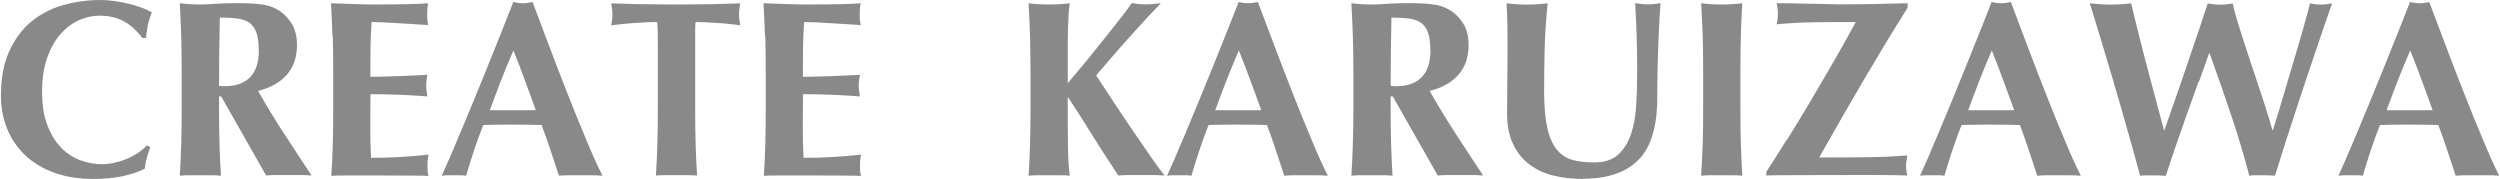 <?xml version="1.0" encoding="UTF-8"?><svg id="_レイヤー_2" xmlns="http://www.w3.org/2000/svg" width="78.79mm" height="5.64mm" viewBox="0 0 223.35 16"><defs><style>.cls-1{fill:#898989;stroke-width:0px;}</style></defs><g id="_メニューバー"><path class="cls-1" d="M13.04,14.13c-.09.32-.15.64-.18.95-1.21.61-2.74.92-4.58.92-1.3,0-2.46-.18-3.49-.55s-1.89-.88-2.6-1.55c-.71-.67-1.25-1.45-1.63-2.37-.37-.91-.56-1.9-.56-2.96,0-1.56.24-2.88.73-3.96.49-1.08,1.14-1.97,1.95-2.65.82-.68,1.76-1.18,2.84-1.49,1.08-.31,2.21-.47,3.39-.47.39,0,.8.03,1.23.09.43.06.85.14,1.26.24s.79.21,1.16.35c.37.13.68.28.93.43-.15.37-.27.75-.35,1.13-.08.38-.14.77-.17,1.16h-.31c-.57-.72-1.15-1.23-1.75-1.54-.6-.31-1.3-.46-2.11-.46-.6,0-1.2.13-1.81.4-.61.27-1.16.68-1.65,1.23-.49.55-.89,1.26-1.2,2.12-.31.86-.46,1.89-.46,3.09s.16,2.14.47,2.95c.31.82.72,1.48,1.22,2,.5.52,1.07.89,1.71,1.13.64.24,1.28.36,1.92.36.36,0,.73-.04,1.1-.12.37-.08.74-.19,1.1-.34.36-.14.7-.32,1.02-.53.32-.21.6-.44.84-.7l.29.18c-.12.31-.22.63-.31.95Z"/><path class="cls-1" d="M19.5,8.64v.92c0,1.24.01,2.35.04,3.31.03.96.07,1.91.13,2.84-.25-.03-.53-.04-.83-.04h-2.02c-.3,0-.58.01-.83.04.06-.93.1-1.87.13-2.84.03-.96.04-2.07.04-3.31v-3.05c0-1.24-.02-2.34-.04-3.31-.03-.96-.08-1.93-.13-2.91.25.03.53.06.83.08.3.02.64.03,1.01.03.4,0,.86-.02,1.38-.06.52-.04,1.16-.06,1.92-.06.57,0,1.06.02,1.46.04.4.03.75.08,1.04.13.29.06.55.14.76.24.22.1.42.21.62.35.45.33.8.74,1.07,1.22.26.49.39,1.07.39,1.74,0,1.09-.3,1.98-.9,2.67-.6.69-1.46,1.18-2.58,1.46.72,1.27,1.49,2.54,2.31,3.8.82,1.26,1.65,2.52,2.47,3.76-.34-.03-.68-.04-1.01-.04h-2.03c-.34,0-.68.01-1.02.04l-4.02-7.07h-.2ZM23.05,4.51c0-.66-.07-1.18-.2-1.57-.13-.39-.34-.68-.62-.89s-.64-.33-1.08-.39c-.44-.06-.97-.09-1.58-.09-.04,2.03-.07,4.07-.07,6.1.09.02.18.03.26.03.08,0,.16.01.24.01.99,0,1.74-.27,2.27-.8.52-.53.79-1.34.79-2.41Z"/><path class="cls-1" d="M29.64,3.2c-.03-.96-.08-1.93-.13-2.91.67.02,1.34.04,2,.07.66.03,1.32.04,2,.04,1.11,0,2.09-.01,2.95-.03.86-.02,1.44-.05,1.74-.08-.06.24-.09.55-.09.94,0,.24,0,.43.02.56.01.13.04.28.07.45-.43-.03-.91-.06-1.42-.09-.52-.03-1.02-.06-1.5-.09s-.92-.05-1.31-.07c-.39-.01-.67-.02-.83-.02-.06.82-.09,1.64-.1,2.45,0,.81-.01,1.62-.01,2.45.97-.01,1.85-.04,2.64-.07.79-.03,1.6-.07,2.46-.11-.04.25-.08.45-.09.58-.02.13-.02.28-.02.43,0,.12.01.24.03.37.02.13.05.31.08.55-1.71-.13-3.4-.2-5.09-.2,0,.48,0,.96-.01,1.44,0,.48-.01.96-.01,1.44,0,.97.02,1.91.07,2.81.85,0,1.71-.02,2.56-.07.85-.04,1.71-.12,2.58-.22-.03.16-.05.31-.07.45-.02.13-.02.32-.02.56s0,.43.02.56c.01.13.04.25.07.34-.4-.02-.9-.03-1.49-.03-.59,0-1.4-.01-2.44-.01h-3.56c-.34,0-.59,0-.76.01-.17,0-.32.02-.44.03.06-.93.1-1.87.13-2.84.03-.96.04-2.07.04-3.31v-3.05c0-1.24-.02-2.34-.04-3.31Z"/><path class="cls-1" d="M53.77,15.71c-.36-.03-.7-.04-1.02-.04h-1.91c-.32,0-.64.01-.95.04-.24-.73-.49-1.48-.74-2.24-.25-.76-.52-1.53-.81-2.29-.48-.01-.96-.03-1.44-.03-.48,0-.96-.01-1.44-.01-.39,0-.78,0-1.17.01-.39,0-.78.02-1.17.03-.3.76-.58,1.53-.83,2.29-.25.76-.49,1.51-.7,2.24-.18-.03-.36-.04-.53-.04h-1.07c-.18,0-.37.01-.58.04.18-.39.42-.93.72-1.62s.63-1.47.99-2.33c.36-.87.74-1.8,1.16-2.79.41-1,.82-2,1.23-3.02.41-1.02.82-2.02,1.21-3.01.4-.99.76-1.91,1.09-2.76.15.03.29.06.43.08.13.02.28.03.43.03s.29-.01.43-.03c.13-.02.28-.05.43-.08.48,1.27.99,2.63,1.54,4.08.55,1.45,1.1,2.88,1.65,4.27.55,1.4,1.09,2.73,1.62,3.98.52,1.26,1,2.32,1.44,3.19ZM45.82,4.51c-.39.9-.76,1.78-1.1,2.66-.34.88-.68,1.77-1.01,2.68h4.11c-.33-.91-.65-1.81-.98-2.68-.32-.88-.66-1.76-1.02-2.66Z"/><path class="cls-1" d="M58.72,2.76c0-.36-.03-.62-.06-.79-.22,0-.5,0-.83.02s-.68.03-1.05.06c-.37.02-.76.05-1.14.09-.39.04-.75.08-1.08.12.03-.16.06-.33.08-.49s.03-.33.03-.49-.01-.33-.03-.49c-.02-.16-.05-.33-.08-.49.51.02.97.03,1.38.04.41.02.83.03,1.26.03.43,0,.89.01,1.39.02.5,0,1.1.01,1.81.01s1.3,0,1.81-.01c.5,0,.96-.01,1.38-.02s.83-.02,1.22-.03c.4-.01.83-.03,1.29-.04-.03.16-.06.33-.08.49-.02.16-.03.33-.03.49s.01.33.03.49.05.33.08.49c-.3-.04-.64-.09-1.01-.12-.37-.04-.74-.07-1.11-.09-.37-.02-.71-.04-1.04-.06-.33-.01-.61-.02-.83-.02-.02.08-.03.18-.03.31s-.01.29-.01.47v6.8c0,1.24.01,2.35.04,3.31.03.96.07,1.91.13,2.84-.25-.03-.53-.04-.83-.04h-2.02c-.3,0-.58.01-.83.04.06-.93.1-1.87.13-2.84.03-.96.04-2.07.04-3.31V3.95c0-.43,0-.83-.01-1.19Z"/><path class="cls-1" d="M68.31,3.2c-.03-.96-.08-1.93-.13-2.91.67.02,1.34.04,2,.07.66.03,1.32.04,2,.04,1.11,0,2.09-.01,2.95-.03.86-.02,1.44-.05,1.74-.08-.06.24-.09.55-.09.94,0,.24,0,.43.02.56.01.13.04.28.07.45-.43-.03-.91-.06-1.42-.09-.52-.03-1.02-.06-1.5-.09s-.92-.05-1.31-.07c-.39-.01-.67-.02-.83-.02-.06.82-.09,1.64-.1,2.45,0,.81-.01,1.62-.01,2.45.97-.01,1.85-.04,2.64-.07.79-.03,1.6-.07,2.46-.11-.04.25-.08.45-.09.58-.02.13-.02.28-.02.43,0,.12.01.24.03.37.02.13.05.31.08.55-1.71-.13-3.4-.2-5.09-.2,0,.48,0,.96-.01,1.44,0,.48-.01.96-.01,1.44,0,.97.02,1.91.07,2.81.85,0,1.71-.02,2.56-.07.85-.04,1.71-.12,2.58-.22-.03.16-.05.31-.07.45-.02.13-.02.32-.02.56s0,.43.02.56c.01.13.04.25.07.34-.4-.02-.9-.03-1.49-.03-.59,0-1.4-.01-2.44-.01h-3.56c-.34,0-.59,0-.76.01-.17,0-.32.02-.44.03.06-.93.1-1.87.13-2.84.03-.96.04-2.07.04-3.31v-3.05c0-1.24-.02-2.34-.04-3.31Z"/><path class="cls-1" d="M95.4,12.93c.01,1.17.07,2.09.16,2.78-.25-.03-.53-.04-.83-.04h-2.02c-.3,0-.58.01-.83.04.06-.93.1-1.87.13-2.84.03-.96.04-2.07.04-3.31v-3.05c0-1.24-.02-2.34-.04-3.31-.03-.96-.08-1.93-.13-2.91.25.03.53.06.83.08.3.02.64.03,1.01.03s.71-.01,1.01-.03c.3-.02.58-.05.83-.08-.08.45-.12,1.12-.15,2.02s-.03,1.89-.03,2.98v2.15c.51-.6,1.05-1.25,1.64-1.96.58-.71,1.14-1.4,1.68-2.08s1.02-1.29,1.46-1.85c.43-.56.75-.98.94-1.27.21.03.42.06.63.08.21.02.42.03.63.03s.42-.01.64-.03c.22-.02.45-.05.71-.08-.25.25-.64.67-1.17,1.23-.52.57-1.08,1.18-1.67,1.84-.59.66-1.16,1.3-1.69,1.92-.54.62-.96,1.11-1.26,1.47.48.73,1.01,1.54,1.59,2.42.58.88,1.16,1.75,1.74,2.59s1.11,1.62,1.6,2.33c.49.71.89,1.25,1.19,1.61-.43-.03-.82-.04-1.17-.04h-1.99c-.32,0-.65.01-.98.04-.76-1.14-1.51-2.29-2.24-3.47-.73-1.17-1.48-2.35-2.24-3.51h-.04c0,1.63,0,3.03.02,4.2Z"/><path class="cls-1" d="M118.62,15.71c-.36-.03-.7-.04-1.02-.04h-1.91c-.32,0-.64.01-.95.04-.24-.73-.49-1.48-.74-2.24-.25-.76-.52-1.53-.81-2.29-.48-.01-.96-.03-1.44-.03-.48,0-.96-.01-1.44-.01-.39,0-.78,0-1.17.01-.39,0-.78.02-1.17.03-.3.76-.58,1.53-.83,2.29-.25.76-.49,1.51-.7,2.24-.18-.03-.36-.04-.53-.04h-1.07c-.18,0-.37.01-.58.04.18-.39.42-.93.72-1.62s.63-1.47.99-2.33c.36-.87.74-1.8,1.16-2.79.41-1,.82-2,1.23-3.02.41-1.02.82-2.02,1.21-3.01.4-.99.76-1.91,1.09-2.76.15.03.29.06.43.08.13.02.28.03.43.03s.29-.01.43-.03c.13-.02.28-.05.43-.08.48,1.27.99,2.63,1.54,4.08.55,1.45,1.1,2.88,1.65,4.27.55,1.4,1.09,2.73,1.62,3.98.52,1.26,1,2.32,1.44,3.19ZM110.68,4.51c-.39.9-.76,1.78-1.1,2.66-.34.88-.68,1.77-1.01,2.68h4.11c-.33-.91-.65-1.81-.98-2.68-.32-.88-.66-1.76-1.02-2.66Z"/><path class="cls-1" d="M124.25,8.64v.92c0,1.24.01,2.35.04,3.31s.07,1.91.13,2.84c-.25-.03-.53-.04-.83-.04h-2.02c-.3,0-.58.01-.83.04.06-.93.1-1.87.13-2.84.03-.96.05-2.07.05-3.31v-3.05c0-1.24-.02-2.34-.05-3.31-.03-.96-.08-1.93-.13-2.91.25.03.53.06.83.08.3.02.64.03,1.01.03.4,0,.86-.02,1.38-.06.52-.04,1.16-.06,1.92-.06.57,0,1.05.02,1.46.04.4.03.75.08,1.04.13.29.06.54.14.76.24s.42.21.62.35c.45.33.8.74,1.07,1.22.26.49.39,1.07.39,1.74,0,1.09-.3,1.98-.9,2.67-.6.69-1.46,1.18-2.58,1.46.72,1.27,1.49,2.54,2.31,3.8.82,1.26,1.64,2.52,2.47,3.76-.34-.03-.68-.04-1.01-.04h-2.03c-.34,0-.68.01-1.02.04l-4.02-7.07h-.2ZM127.8,4.51c0-.66-.07-1.18-.2-1.57-.13-.39-.34-.68-.62-.89-.28-.2-.64-.33-1.08-.39-.44-.06-.97-.09-1.58-.09-.04,2.03-.07,4.07-.07,6.1.09.02.18.03.26.03.08,0,.16.01.24.01.99,0,1.74-.27,2.27-.8.52-.53.79-1.34.79-2.41Z"/><path class="cls-1" d="M141.49,16c-.96,0-1.85-.1-2.68-.3-.83-.2-1.55-.54-2.17-1.01s-1.1-1.08-1.45-1.82-.53-1.64-.53-2.7c0-.6,0-1.13.01-1.6,0-.47.01-.91.01-1.31s0-.79.01-1.17c0-.37.01-.76.01-1.17,0-1.21,0-2.19-.02-2.94-.02-.75-.04-1.31-.07-1.68.3.03.61.06.92.08.32.02.62.03.92.03s.61-.01.92-.03c.31-.02.62-.05.92-.08-.15,1.45-.24,2.8-.27,4.05-.03,1.25-.05,2.52-.05,3.8,0,1.36.1,2.46.29,3.3s.48,1.48.86,1.94c.38.46.85.76,1.4.91.55.15,1.2.22,1.93.22.9,0,1.6-.22,2.11-.67.51-.45.89-1.05,1.16-1.8.26-.75.42-1.6.48-2.57.06-.96.09-1.97.09-3.02s-.01-2.06-.04-3.09c-.03-1.02-.08-2.05-.14-3.09.21.03.41.06.61.08.19.02.37.03.54.03.2,0,.38-.01.56-.03.18-.02.37-.05.56-.08-.03.33-.06.77-.09,1.32-.03.55-.06,1.19-.09,1.92-.03.73-.06,1.53-.08,2.4-.02.88-.03,1.8-.03,2.77,0,2.6-.56,4.47-1.68,5.6s-2.77,1.69-4.94,1.69Z"/><path class="cls-1" d="M152.15,3.2c-.03-.96-.08-1.93-.14-2.91.25.03.53.06.83.08.3.02.64.03,1.01.03s.71-.01,1.01-.03c.3-.02.58-.05.83-.08-.06.97-.11,1.94-.13,2.91-.03.97-.04,2.07-.04,3.31v3.05c0,1.24.01,2.35.04,3.31.03.96.08,1.91.13,2.84-.25-.03-.53-.04-.83-.04h-2.02c-.3,0-.58.01-.83.04.06-.93.1-1.87.14-2.84.03-.96.04-2.07.04-3.31v-3.05c0-1.24-.01-2.34-.04-3.31Z"/><path class="cls-1" d="M159.69,12.5c.67-1.08,1.36-2.21,2.06-3.39s1.4-2.38,2.1-3.59c.7-1.21,1.35-2.38,1.96-3.5l-.02-.05c-1.17,0-2.35,0-3.55.02-1.2.01-2.36.08-3.48.18.03-.16.06-.32.08-.47.02-.15.03-.31.03-.47s-.01-.32-.03-.47c-.02-.15-.05-.31-.08-.47.69,0,1.3,0,1.83.02.53.02,1.03.03,1.5.03.47,0,.94.02,1.39.03.45.02.95.02,1.47.02.46,0,.89,0,1.29-.01.4,0,.8-.01,1.22-.02s.87-.02,1.35-.03c.48-.01,1.03-.03,1.66-.04v.4c-1.41,2.24-2.75,4.47-4.04,6.66-1.29,2.2-2.57,4.43-3.84,6.69v.04c1.17,0,2.15,0,2.96-.01.81,0,1.51-.02,2.11-.03.6-.01,1.11-.03,1.54-.06.43-.02.84-.05,1.24-.08-.01.16-.04.32-.07.47-.03.15-.04.31-.04.47s.01.32.04.46c.03.14.05.27.07.39-.94-.03-1.85-.04-2.73-.04h-2.88c-1.81,0-3.32,0-4.53.01-1.21,0-2.03.02-2.47.03v-.31c.55-.85,1.17-1.82,1.84-2.9Z"/><path class="cls-1" d="M185.94,15.71c-.36-.03-.7-.04-1.02-.04h-1.91c-.32,0-.64.01-.95.04-.24-.73-.49-1.48-.74-2.24-.25-.76-.52-1.53-.81-2.29-.48-.01-.96-.03-1.44-.03-.48,0-.96-.01-1.44-.01-.39,0-.78,0-1.17.01-.39,0-.78.02-1.17.03-.3.76-.58,1.53-.83,2.29-.25.76-.49,1.51-.7,2.24-.18-.03-.36-.04-.53-.04h-1.07c-.18,0-.37.01-.58.04.18-.39.42-.93.72-1.62s.63-1.47.99-2.33c.36-.87.74-1.8,1.16-2.79.41-1,.82-2,1.23-3.02.41-1.02.81-2.02,1.21-3.01.4-.99.76-1.91,1.09-2.76.15.03.29.06.43.08.14.02.28.03.43.03s.29-.01.43-.03c.13-.02.28-.05.43-.08.48,1.27.99,2.63,1.54,4.08s1.1,2.88,1.65,4.27c.55,1.4,1.09,2.73,1.62,3.98.52,1.26,1,2.32,1.44,3.19ZM178,4.51c-.39.9-.76,1.78-1.1,2.66s-.68,1.77-1.01,2.68h4.11c-.33-.91-.66-1.81-.98-2.68s-.66-1.76-1.02-2.66Z"/><path class="cls-1" d="M196.47,7.33c-.34.95-.69,1.92-1.04,2.91-.35.99-.69,1.96-1.02,2.92-.33.96-.61,1.81-.85,2.56-.34-.03-.73-.04-1.14-.04h-.58c-.19,0-.39.01-.58.04-.16-.61-.38-1.41-.65-2.38-.27-.97-.56-2-.88-3.1-.31-1.09-.64-2.2-.96-3.31-.33-1.11-.64-2.14-.92-3.06-.28-.93-.52-1.72-.72-2.37s-.32-1.05-.38-1.2c.33.03.65.06.97.08.31.02.62.03.92.03s.6-.01.91-.03c.31-.02.61-.05.91-.08.23.96.46,1.94.72,2.95.25,1.01.51,2.01.77,2.99s.52,1.93.76,2.85c.25.92.47,1.77.68,2.55h.04c.33-.94.68-1.96,1.07-3.06.38-1.1.75-2.18,1.11-3.23.36-1.05.69-2.03.99-2.92.3-.89.53-1.6.7-2.12.19.03.38.06.56.08.18.02.37.03.56.03s.38-.01.56-.03c.18-.02.37-.05.56-.08.06.33.17.77.34,1.32.16.55.36,1.17.57,1.84.22.67.45,1.38.7,2.13.25.75.49,1.49.74,2.22s.47,1.43.68,2.09c.21.66.38,1.23.52,1.73h.04c.3-.94.62-1.98.95-3.12.34-1.14.66-2.24.98-3.3s.6-2.03.85-2.92c.25-.88.43-1.55.54-2,.37.08.69.11.94.11.16,0,.33-.01.51-.03.17-.02.35-.05.53-.08-.11.28-.27.75-.49,1.39-.22.64-.49,1.4-.78,2.28-.3.88-.62,1.83-.97,2.86-.34,1.03-.69,2.07-1.03,3.12-.34,1.05-.68,2.07-1,3.07-.32,1-.6,1.9-.84,2.69-.34-.03-.73-.04-1.14-.04h-.58c-.19,0-.39.01-.58.04-.48-1.83-1.02-3.64-1.63-5.44-.61-1.8-1.24-3.64-1.92-5.51h-.04c-.27.76-.58,1.62-.92,2.57Z"/><path class="cls-1" d="M223.35,15.71c-.36-.03-.7-.04-1.02-.04h-1.91c-.32,0-.64.01-.95.04-.24-.73-.49-1.48-.74-2.24-.25-.76-.52-1.53-.81-2.29-.48-.01-.96-.03-1.44-.03-.48,0-.96-.01-1.44-.01-.39,0-.78,0-1.17.01-.39,0-.78.02-1.17.03-.3.76-.58,1.53-.83,2.29-.25.76-.49,1.51-.7,2.24-.18-.03-.36-.04-.53-.04h-1.07c-.18,0-.37.01-.58.04.18-.39.42-.93.72-1.62s.63-1.47.99-2.33c.36-.87.75-1.8,1.16-2.79s.82-2,1.23-3.02c.41-1.02.82-2.02,1.21-3.01s.76-1.91,1.09-2.76c.15.03.29.06.43.08.13.02.28.03.43.03s.29-.01.43-.03c.14-.02.28-.05.43-.08.48,1.27.99,2.63,1.54,4.08.55,1.45,1.1,2.88,1.65,4.27.55,1.4,1.09,2.73,1.62,3.98.52,1.26,1,2.32,1.44,3.19ZM215.41,4.51c-.39.9-.76,1.78-1.1,2.66-.34.88-.68,1.77-1.01,2.68h4.11c-.33-.91-.65-1.81-.98-2.68-.32-.88-.66-1.76-1.02-2.66Z"/></g></svg>